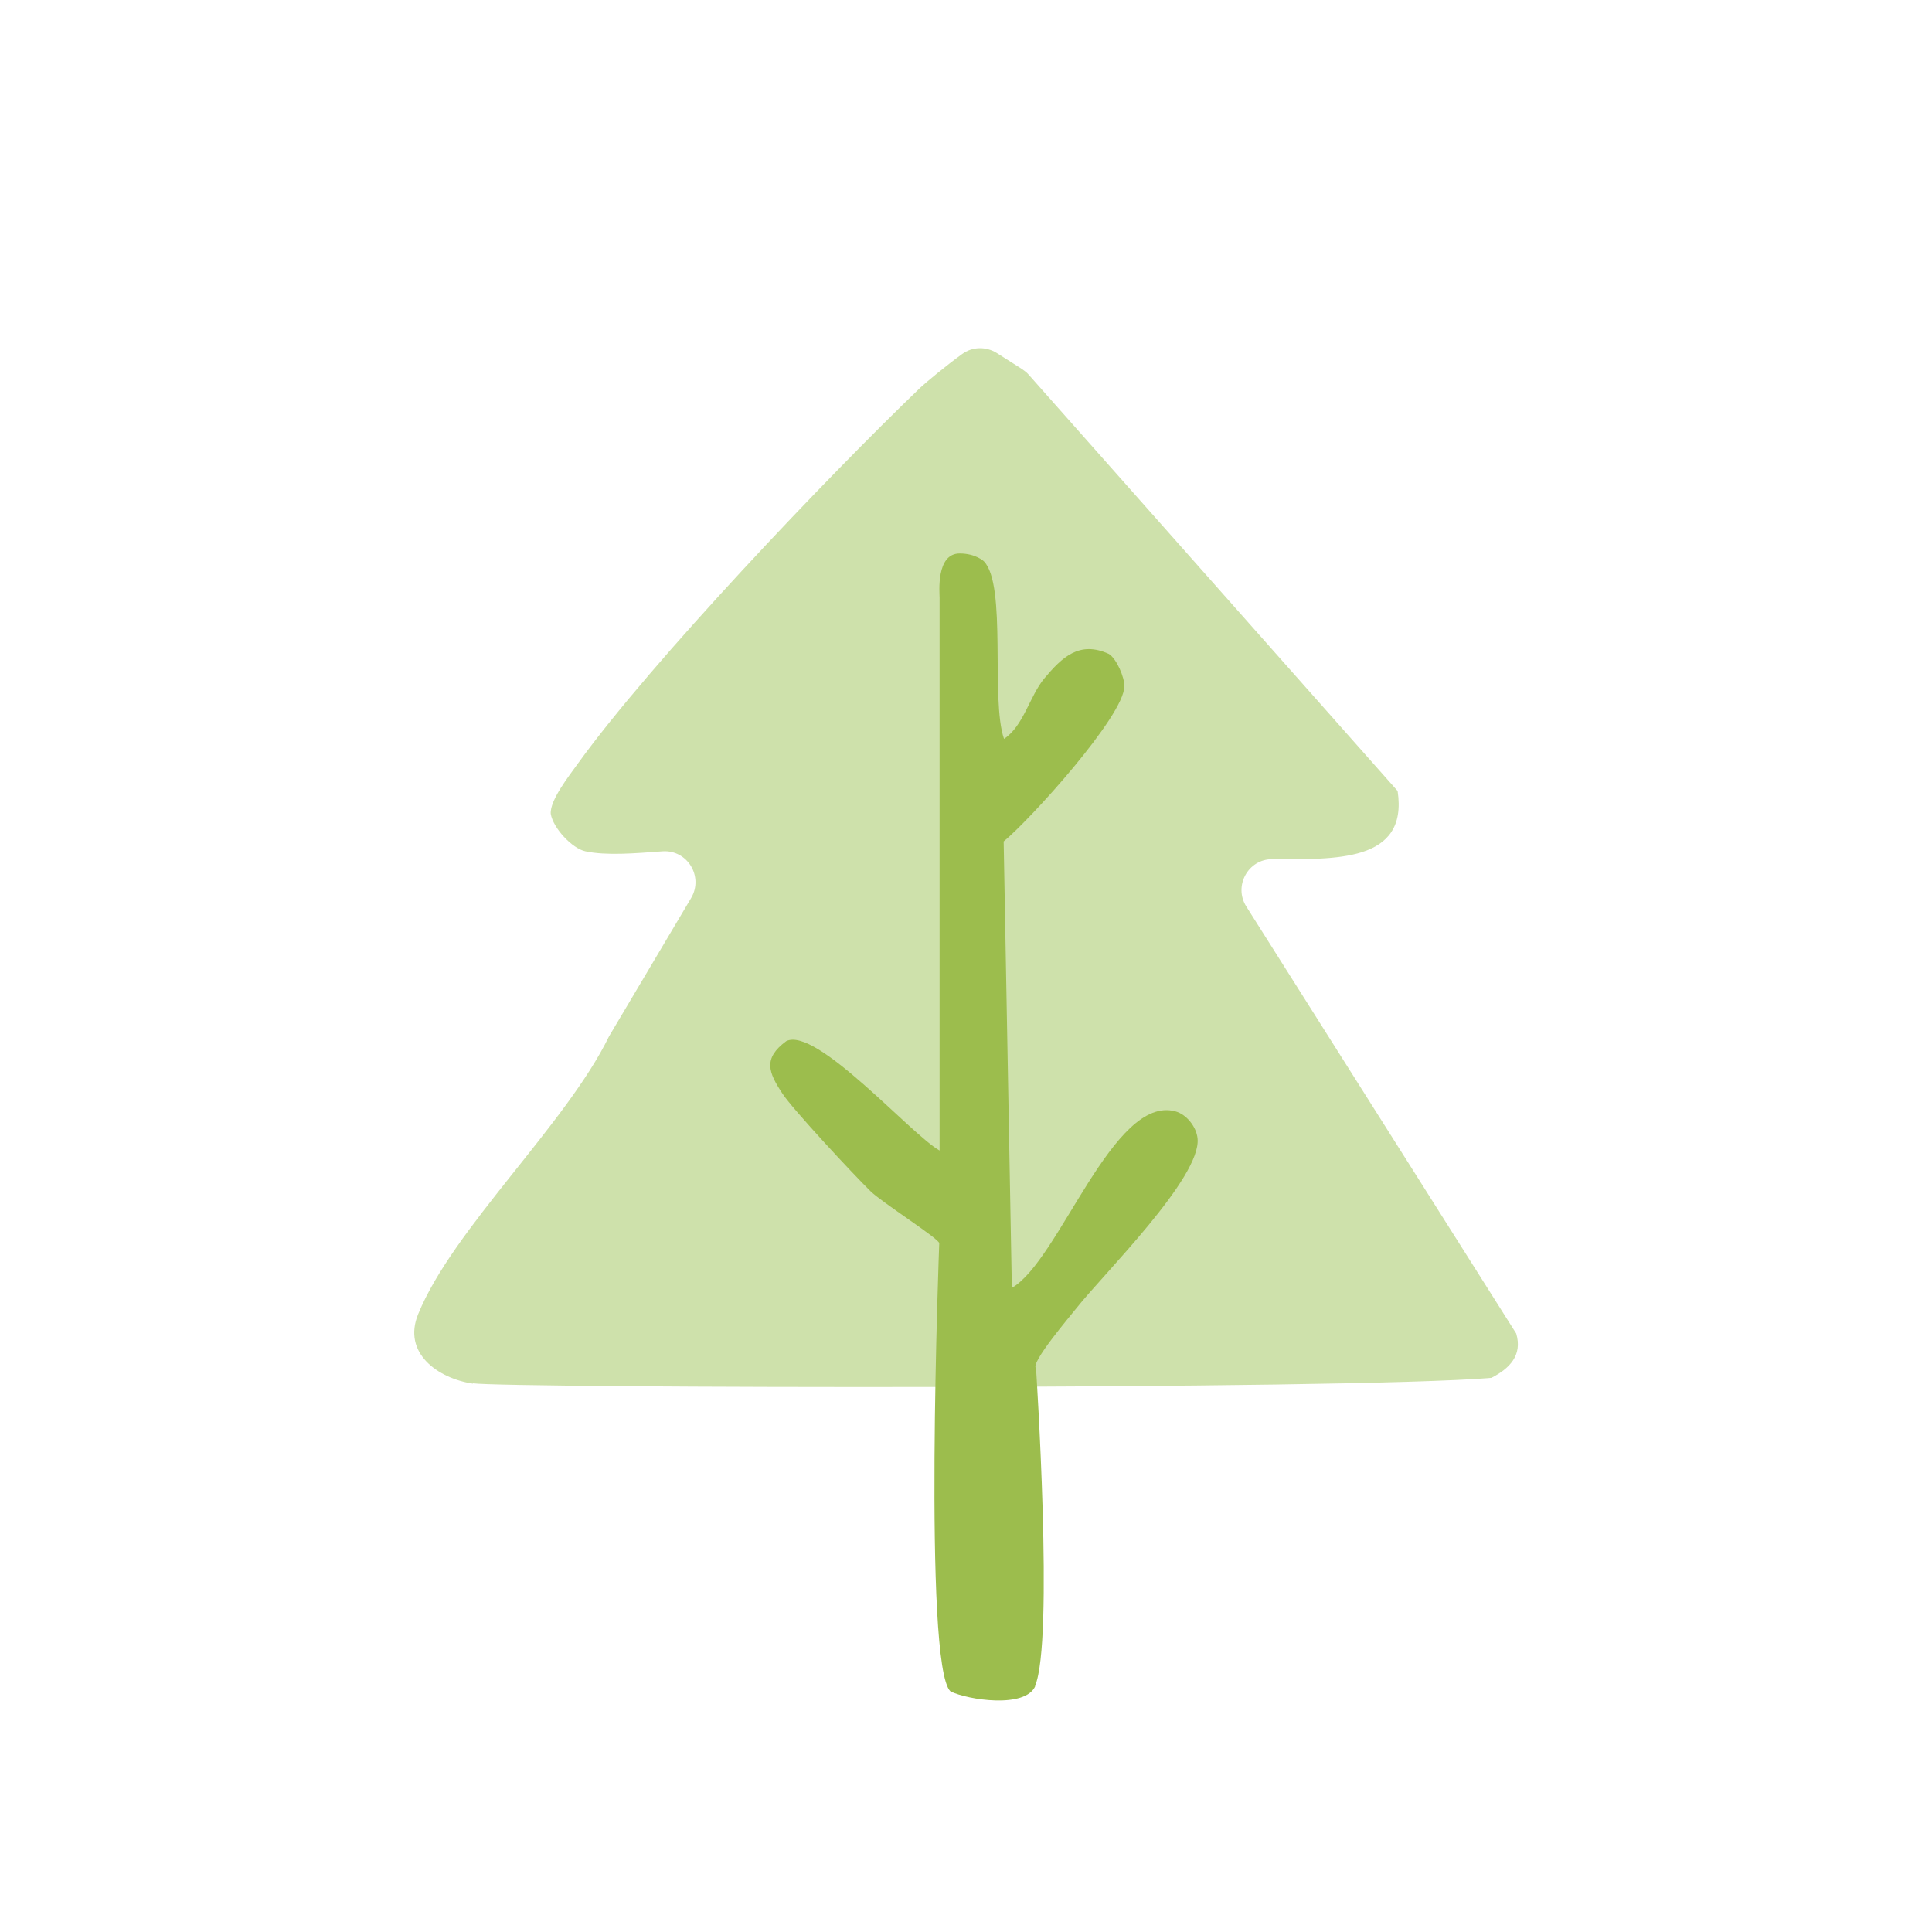 <?xml version="1.0" encoding="UTF-8"?><svg id="Calque_1" xmlns="http://www.w3.org/2000/svg" viewBox="0 0 56.69 56.69"><defs><style>.cls-1{fill:#cee1ab;}.cls-2{fill:#9cbd4d;}</style></defs><path class="cls-1" d="M13.88,40.6c-1.03-.15-2.08-.9-1.61-2.04,1.01-2.49,4.35-5.58,5.6-8.15l2.41-4.06c.37-.63-.11-1.42-.84-1.37-.82.06-1.65.13-2.26,0-.39-.08-.95-.68-1.02-1.1-.03-.4.55-1.13.8-1.48,2.15-2.98,7.32-8.41,10.05-11.03.16-.15.75-.64,1.22-.98.3-.22.7-.23,1.02-.03l.74.47c.07.05.14.1.19.16l10.83,12.22c.32,2.11-1.86,2-3.68,2-.71,0-1.14.79-.76,1.39l7.92,12.53c.19.64-.2,1.03-.73,1.3-4.28.36-28.99.3-29.88.16Z"/><path class="cls-2" d="M30.38,49.47c-.29.67-1.98.41-2.49.16-.81-.75-.33-13.15-.33-13.15,0-.13-1.7-1.21-2.02-1.53-.49-.48-2.28-2.4-2.58-2.86-.41-.62-.58-1.03.11-1.54.88-.44,3.65,2.73,4.5,3.21v-16.22c0-.15-.11-1.3.59-1.3.47,0,.71.23.71.23.68.7.19,4.06.59,5.21.57-.37.75-1.25,1.18-1.77.52-.62,1.03-1.12,1.9-.72.22.14.46.68.45.95,0,.86-2.76,3.91-3.54,4.55l.24,13.1c1.39-.79,2.97-5.68,4.8-5.18.33.09.62.46.65.8.11,1.14-2.76,3.97-3.55,4.97-.18.23-1.37,1.62-1.19,1.77,0,0,.53,8.04-.03,9.32Z"/></svg>